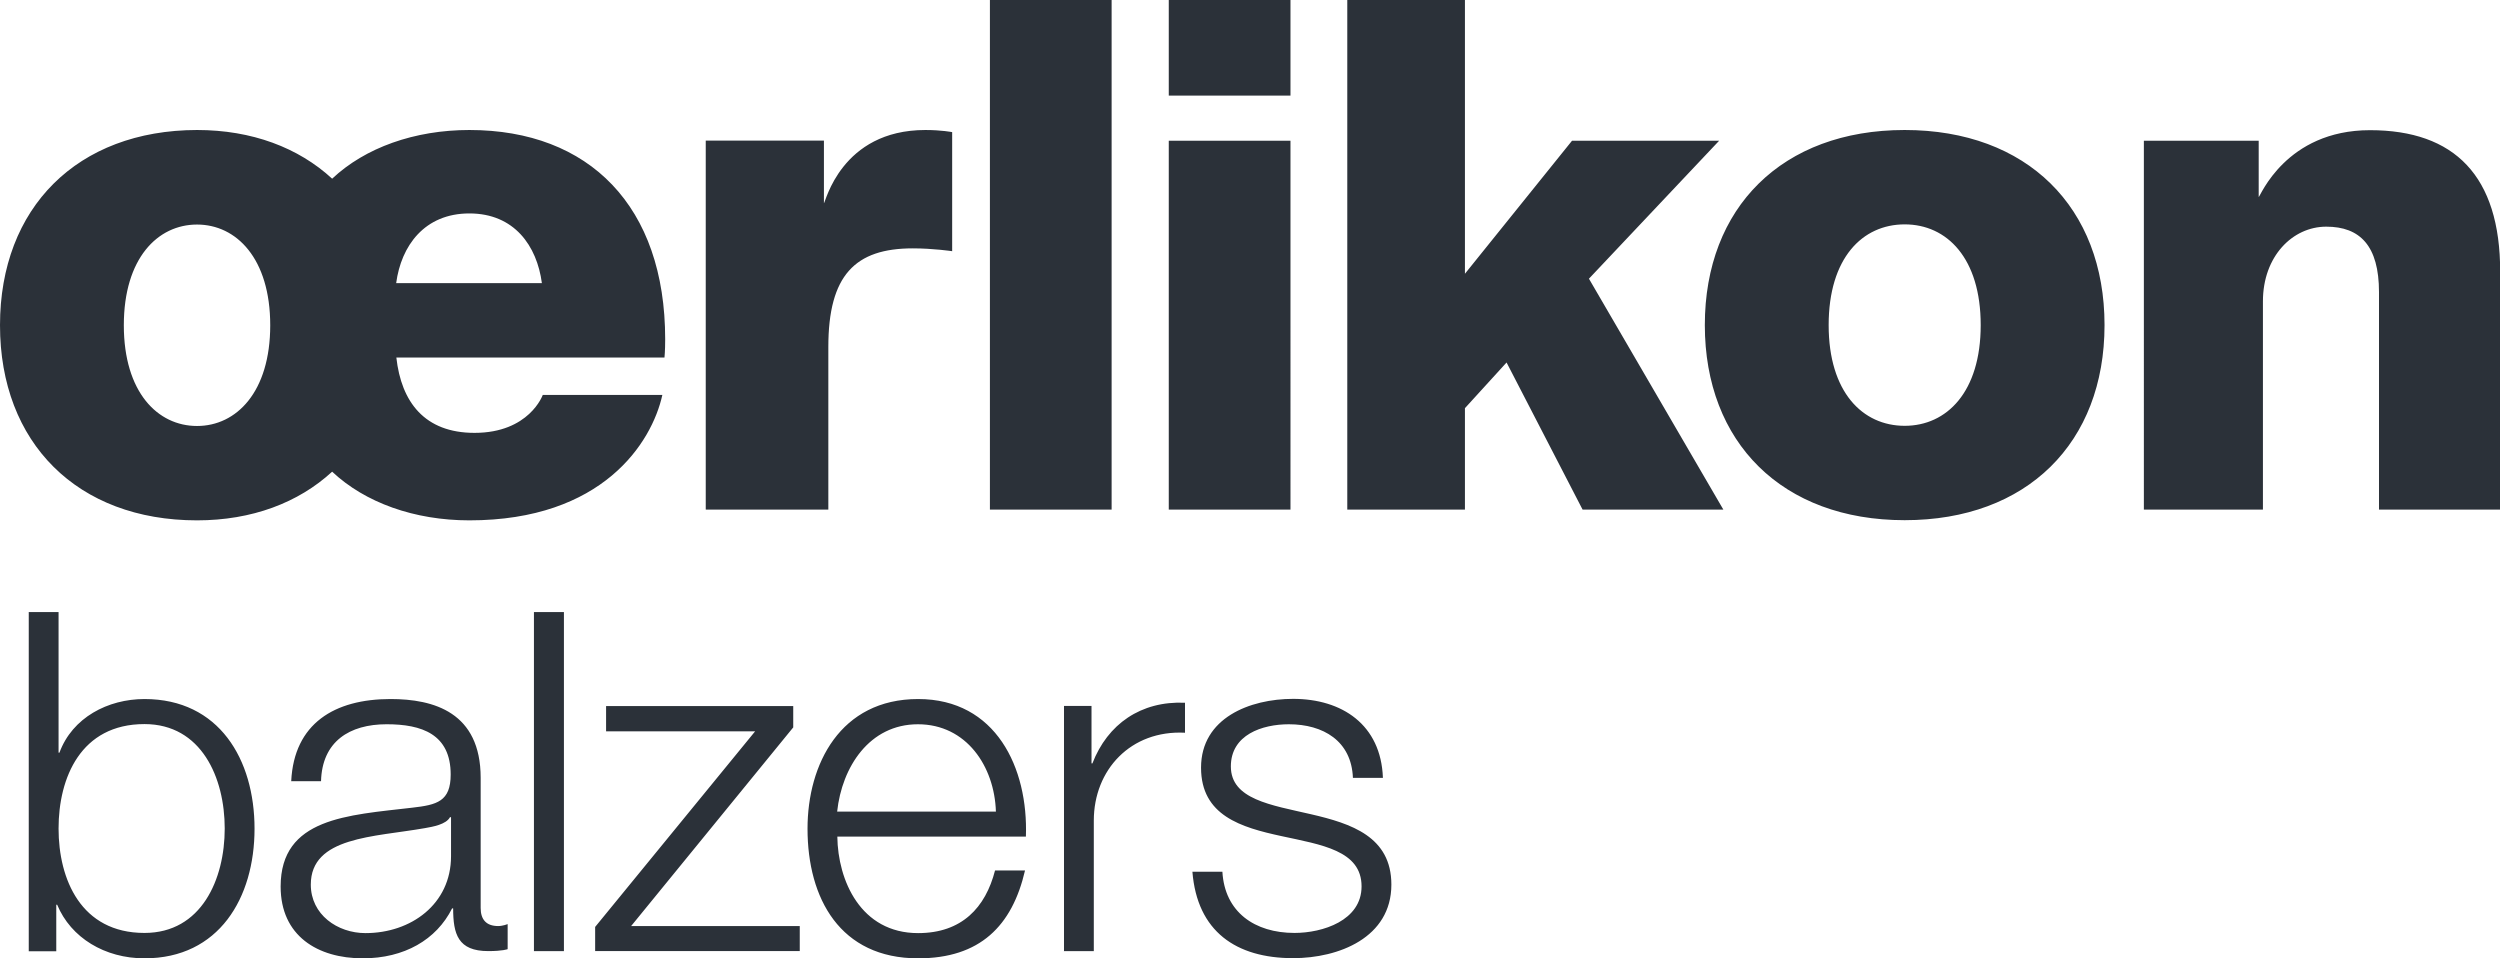 <?xml version="1.0" encoding="UTF-8"?><svg id="Ebene_2" xmlns="http://www.w3.org/2000/svg" viewBox="0 0 141.73 54.33"><g id="Ebene_1-2"><path d="m134.87,28.89v-12.33c0-2.63-1.08-3.71-2.99-3.71s-3.59,1.68-3.59,4.23v11.81h-6.75V7.98h6.51v3.19c.08,0,1.52-3.79,6.31-3.79s7.38,2.59,7.38,8.02v13.49h-6.86Zm-45.15,0h7.98l-7.62-13.09,7.38-7.82h-8.34l-6.07,7.54V0h-6.67v28.89h6.67v-5.75l2.36-2.59,4.31,8.34Zm-33.6,0h6.9V0h-6.9v28.89Zm56.17-10.46h0c0,3.79-1.92,5.71-4.31,5.71s-4.31-1.91-4.31-5.71,1.91-5.71,4.31-5.71,4.31,1.92,4.31,5.71m-15.64,0h0c0,6.66,4.39,11.06,11.33,11.06s11.33-4.39,11.33-11.06-4.39-11.06-11.33-11.06-11.33,4.39-11.33,11.06m-56.63,10.46h6.94v-9.22c0-4.07,1.52-5.59,4.79-5.59,1.16,0,2.23.16,2.23.16v-6.75s-.6-.12-1.52-.12c-4.79,0-5.67,4.15-5.75,4.15v-3.55h-6.7v20.91Zm26.24,0h6.9V7.98h-6.9v20.91Zm0-23.47h6.9V0h-6.9v5.43ZM15.32,18.44h0c0,3.79-1.92,5.71-4.15,5.71s-4.15-1.91-4.15-5.71,1.92-5.71,4.15-5.71,4.15,1.92,4.15,5.71m3.51,8.3h0c1.87,1.76,4.67,2.76,7.78,2.76,7.54,0,10.34-4.39,10.94-7.11h-6.78s-.76,2.15-3.87,2.15c-2.83,0-4.15-1.75-4.43-4.27h15.2s.04-.36.04-1.04c0-7.54-4.31-11.86-11.1-11.86-3.11,0-5.91,1-7.78,2.76-1.91-1.76-4.55-2.76-7.66-2.76C4.39,7.38,0,11.77,0,18.44s4.39,11.06,11.17,11.06c3.11,0,5.75-1,7.66-2.76m3.63-10.69h0c.28-2.11,1.6-3.95,4.15-3.95s3.83,1.84,4.11,3.95h-8.26ZM1.62,34.7h1.7v7.97h.05c.73-1.99,2.75-3.04,4.82-3.04,4.23,0,6.24,3.42,6.24,7.35s-2.02,7.35-6.24,7.35c-2.24,0-4.17-1.16-4.95-3.04h-.05v2.64h-1.56v-19.22Zm6.57,6.35c-3.61,0-4.87,3.04-4.87,5.92s1.27,5.92,4.87,5.92c3.23,0,4.55-3.04,4.55-5.92s-1.32-5.92-4.55-5.92m8.32,3.23c.16-3.26,2.45-4.65,5.63-4.65,2.45,0,5.11.75,5.11,4.47v7.38c0,.65.32,1.02.99,1.02.27,0,.54-.11.54-.11v1.42s-.27.11-1.1.11c-1.72,0-1.99-.97-1.99-2.42h-.06c-.89,1.78-2.72,2.83-5.06,2.83-2.56,0-4.66-1.27-4.66-4.07,0-3.9,3.8-4.04,7.46-4.47,1.4-.16,2.18-.35,2.18-1.88,0-2.29-1.64-2.85-3.63-2.85-2.1,0-3.66.97-3.72,3.23h-1.7Zm9.05,2.05h-.05c-.22.41-.97.54-1.43.62-2.88.51-6.46.48-6.46,3.2,0,1.7,1.51,2.75,3.1,2.75,2.58,0,4.85-1.64,4.85-4.36v-2.21Zm4.71,7.59h1.7v-19.22h-1.7v19.22Zm14.7-12.68v-1.21h-10.61v1.43h8.45l-9.07,11.09v1.37h11.6v-1.42h-9.56l9.18-11.25Zm2.5,6.19c.03,2.48,1.32,5.47,4.58,5.47,2.48,0,3.82-1.45,4.36-3.55h1.7c-.73,3.15-2.56,4.98-6.06,4.98-4.42,0-6.27-3.39-6.27-7.35,0-3.66,1.86-7.35,6.27-7.35s6.25,3.9,6.11,7.8h-10.69Zm8.99-1.42c-.08-2.56-1.67-4.95-4.42-4.95s-4.31,2.42-4.58,4.95h8.99Zm3.85,7.91h1.7v-7.4c0-2.88,2.1-5.14,5.17-4.98v-1.7c-2.5-.11-4.39,1.21-5.25,3.44h-.05v-3.26h-1.56v13.89Zm18.09-9.83c-.11-3.01-2.32-4.47-5.09-4.47-2.45,0-5.22,1.08-5.22,3.9,0,5.44,9.1,2.66,9.1,6.73,0,1.94-2.21,2.64-3.8,2.64-2.26,0-3.96-1.18-4.09-3.47h-1.7c.27,3.39,2.48,4.9,5.71,4.9,2.58,0,5.57-1.16,5.57-4.17,0-5.44-9.1-2.96-9.1-6.7,0-1.8,1.78-2.39,3.29-2.39,1.94,0,3.55.94,3.63,3.04h1.7Z" fill="#2b3139"/></g></svg>